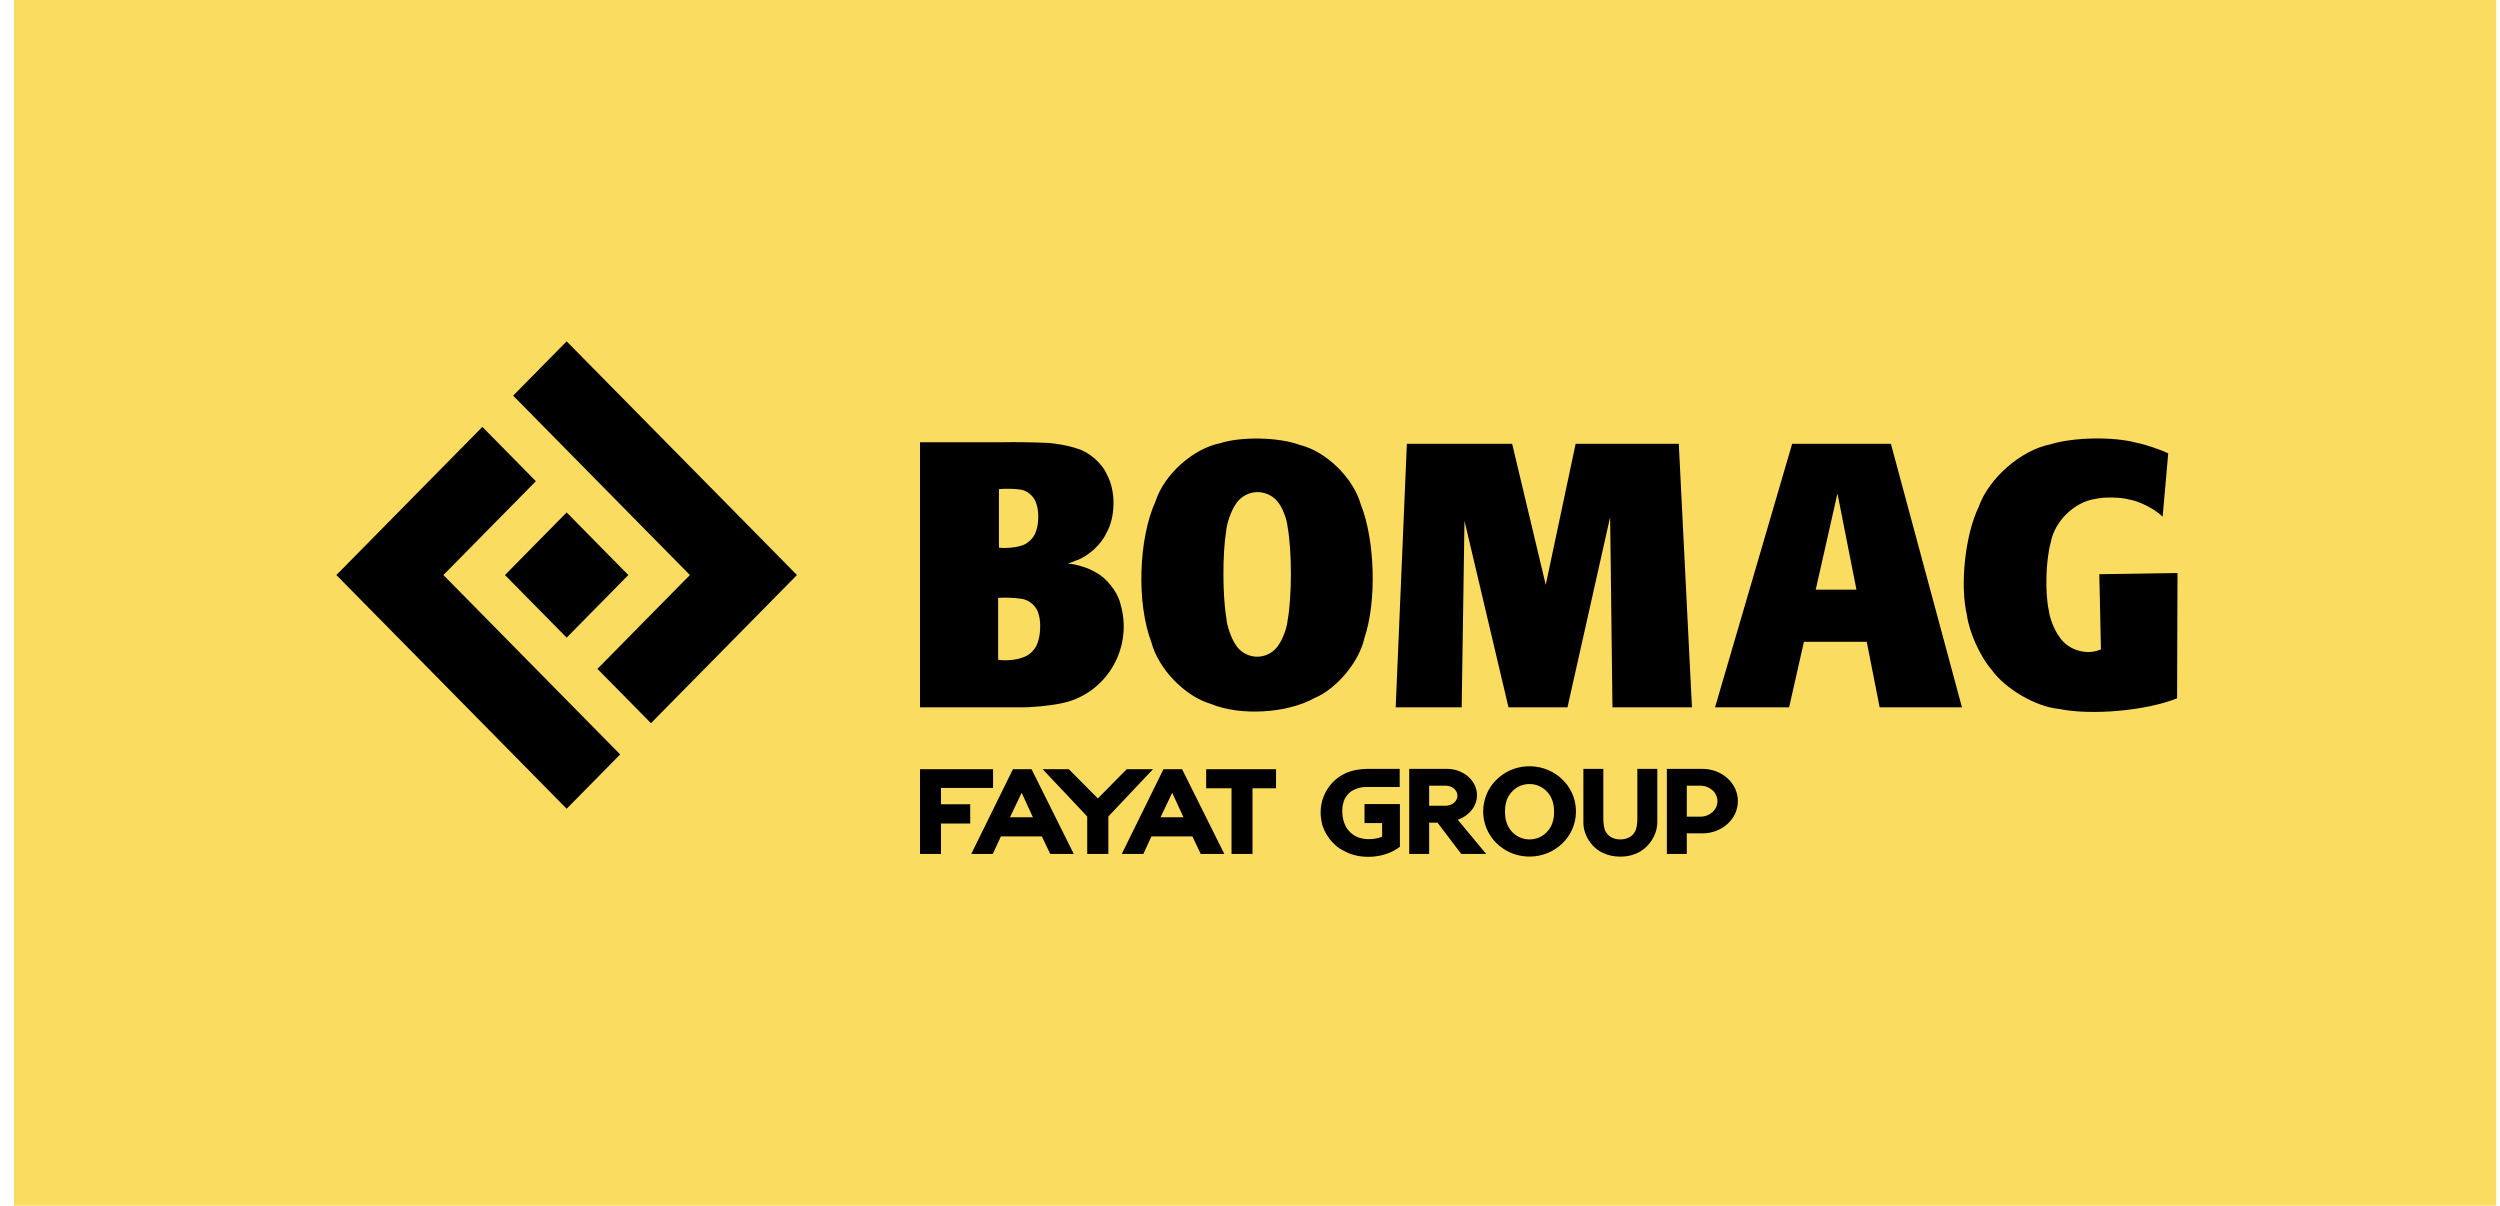<svg xmlns="http://www.w3.org/2000/svg" fill="none" viewBox="0 0 141 68" height="68" width="141">
<rect fill="#FADC61" height="68" width="140" x="0.785"></rect>
<path fill="black" d="M25.008 32.432L30.223 27.14L27.205 24.077L18.971 32.432L31.959 45.613L34.977 42.55L25.008 32.432ZM38.91 32.432L28.941 22.315L31.959 19.252L44.948 32.432L36.714 40.788L33.695 37.725L38.91 32.432ZM35.438 32.432L31.959 35.963L28.48 32.432L31.959 28.901L35.438 32.432Z"></path>
<path fill="black" d="M104.704 33.259L103.632 27.831L102.406 33.259H104.704ZM101.741 36.198H105.284L106.013 39.895H110.655L106.646 25.029H101.078L96.728 39.895H100.906L101.741 36.198ZM72.169 28.448C71.733 27.752 70.824 27.547 70.139 27.988C69.979 28.079 69.762 28.303 69.675 28.466C69.432 28.825 69.187 29.528 69.153 29.962C68.943 31.251 68.952 33.63 69.173 34.917C69.209 35.331 69.448 36.004 69.681 36.347C70.1 37.033 70.987 37.244 71.664 36.819C71.813 36.736 72.022 36.53 72.108 36.381C72.341 36.059 72.579 35.423 72.616 35.026C72.871 33.627 72.87 31.06 72.612 29.66C72.579 29.308 72.37 28.738 72.169 28.448ZM76.959 35.963C77.652 33.914 77.553 30.448 76.745 28.442C76.332 26.961 74.796 25.46 73.322 25.097C72.121 24.654 70.028 24.609 68.811 24.998C67.293 25.301 65.664 26.761 65.18 28.251C64.206 30.389 64.097 34.037 64.941 36.23C65.326 37.716 66.828 39.273 68.284 39.697C69.917 40.386 72.564 40.242 74.116 39.381C75.385 38.861 76.668 37.32 76.959 35.963ZM121.973 29.142C121.561 28.73 120.702 28.282 120.132 28.183C119.618 28.036 118.696 28.016 118.177 28.139C117.002 28.308 115.885 29.392 115.667 30.576C115.381 31.595 115.329 33.426 115.558 34.46C115.609 34.888 115.885 35.571 116.145 35.913C116.633 36.667 117.676 36.984 118.493 36.626L118.401 32.386L122.811 32.32L122.788 39.385C121.067 40.081 117.966 40.362 116.151 39.987C114.831 39.867 113.087 38.854 112.317 37.76C111.698 37.063 111.055 35.642 110.938 34.711C110.527 32.994 110.834 30.159 111.604 28.574C112.171 26.97 113.979 25.393 115.627 25.064C116.914 24.658 119.193 24.614 120.495 24.971C120.979 25.061 121.846 25.351 122.287 25.572L121.973 29.142ZM57.602 33.772C57.267 33.713 56.634 33.688 56.295 33.721V37.206C56.694 37.29 57.368 37.221 57.742 37.058C58.075 36.956 58.423 36.594 58.517 36.255C58.684 35.84 58.718 35.113 58.59 34.684C58.5 34.224 58.06 33.819 57.602 33.772ZM58.459 28.436C58.353 27.998 57.913 27.626 57.469 27.602C57.178 27.559 56.631 27.554 56.34 27.589V30.886C56.667 30.936 57.244 30.89 57.559 30.788C57.951 30.703 58.348 30.315 58.445 29.92C58.59 29.522 58.596 28.837 58.459 28.436ZM63.183 34.026C63.023 33.367 62.389 32.572 61.786 32.276C61.41 32.037 60.681 31.808 60.237 31.789L60.693 31.612C61.336 31.407 62.107 30.713 62.386 30.09C62.924 29.18 62.943 27.688 62.429 26.764C62.166 26.136 61.407 25.474 60.755 25.303C60.292 25.133 59.413 24.975 58.922 24.974C58.335 24.945 57.183 24.928 56.596 24.942H51.889V39.894H57.469C58.079 39.911 59.219 39.804 59.816 39.676C62.18 39.231 63.742 36.926 63.304 34.526C63.283 34.397 63.223 34.151 63.183 34.026ZM78.717 39.894H82.439L82.597 29.374L85.079 39.894H88.405L90.812 29.164L90.943 39.894H95.426L94.684 25.029H88.866L87.18 32.985L85.284 25.029H79.347L78.717 39.894Z" clip-rule="evenodd" fill-rule="evenodd"></path>
<path fill="black" d="M95.364 47.001L96.019 47.002C97.123 47.002 98.017 46.188 98.017 45.183C98.017 44.179 97.123 43.365 96.019 43.365H94.011V48.162H95.135V47.001L95.206 47.002L95.364 47.001ZM95.135 44.312L95.904 44.313C96.434 44.313 96.864 44.704 96.864 45.187C96.864 45.669 96.434 46.06 95.904 46.06H95.135V44.312ZM62.511 46.049V48.162H61.319V46.049L58.807 43.384H60.283L61.919 45.032L63.546 43.384H65.029L62.511 46.049ZM90.483 46.692C90.522 46.931 90.739 47.186 90.966 47.26C91.196 47.372 91.579 47.372 91.809 47.26C92.036 47.186 92.252 46.931 92.291 46.692C92.327 46.55 92.354 46.283 92.347 46.136V43.365H93.472V46.313C93.499 47.133 92.9 47.97 92.123 48.196C91.686 48.369 90.957 48.349 90.53 48.153C89.82 47.908 89.274 47.102 89.303 46.341V43.365H90.428V46.136C90.421 46.283 90.448 46.55 90.483 46.692ZM76.959 45.35V46.421H77.951V47.186C77.636 47.336 77.082 47.375 76.748 47.271C76.365 47.197 75.955 46.832 75.834 46.456C75.693 46.144 75.662 45.598 75.767 45.272C75.822 44.992 76.079 44.671 76.338 44.559C76.516 44.456 76.853 44.376 77.058 44.387H78.943L78.941 43.365H77.157C76.955 43.359 76.583 43.398 76.387 43.446C75.094 43.719 74.264 45.003 74.533 46.316C74.629 46.963 75.189 47.712 75.778 47.978C76.699 48.517 78.116 48.418 78.955 47.757V45.35H76.959ZM69.458 44.457V48.162H70.641V44.457H71.969V43.384H68.028V44.457H69.458ZM51.889 48.162H53.072V46.449H54.72V45.359H53.072V44.438H56.009V43.384H51.889V48.162ZM87.588 45.269C87.405 44.527 86.664 44.075 85.933 44.261C85.461 44.358 85.015 44.822 84.932 45.303C84.859 45.568 84.865 46.032 84.943 46.294C85.125 47.036 85.865 47.488 86.597 47.303C87.062 47.209 87.507 46.752 87.594 46.278C87.673 46.009 87.669 45.537 87.588 45.269ZM88.106 47.577C89.092 46.647 89.149 45.082 88.233 44.081L88.121 43.967C87.157 43.015 85.561 42.962 84.538 43.849C83.496 44.727 83.352 46.296 84.217 47.353C84.293 47.452 84.457 47.617 84.555 47.693C85.568 48.56 87.149 48.509 88.106 47.577ZM65.455 46.093L66.112 44.712L66.747 46.093H65.455ZM65.62 43.384L63.269 48.162H64.485L64.941 47.174H67.251L67.722 48.162H69.052L66.67 43.384H65.62ZM57.622 44.712L58.256 46.093H56.964L57.622 44.712ZM58.179 43.383H57.129L54.779 48.162H55.994L56.45 47.174H58.761L59.232 48.162H60.561L58.179 43.383ZM80.605 44.312L81.531 44.311C81.9 44.311 82.2 44.565 82.2 44.878C82.2 45.191 81.9 45.444 81.531 45.444L80.605 45.444V44.312ZM80.859 43.364H79.48V48.161H80.605V46.399H81.076L82.413 48.161H83.819L82.215 46.23L82.223 46.228C82.854 46.013 83.301 45.478 83.301 44.848C83.301 44.029 82.541 43.364 81.606 43.364H81.014L80.859 43.364Z" clip-rule="evenodd" fill-rule="evenodd"></path>
</svg>
